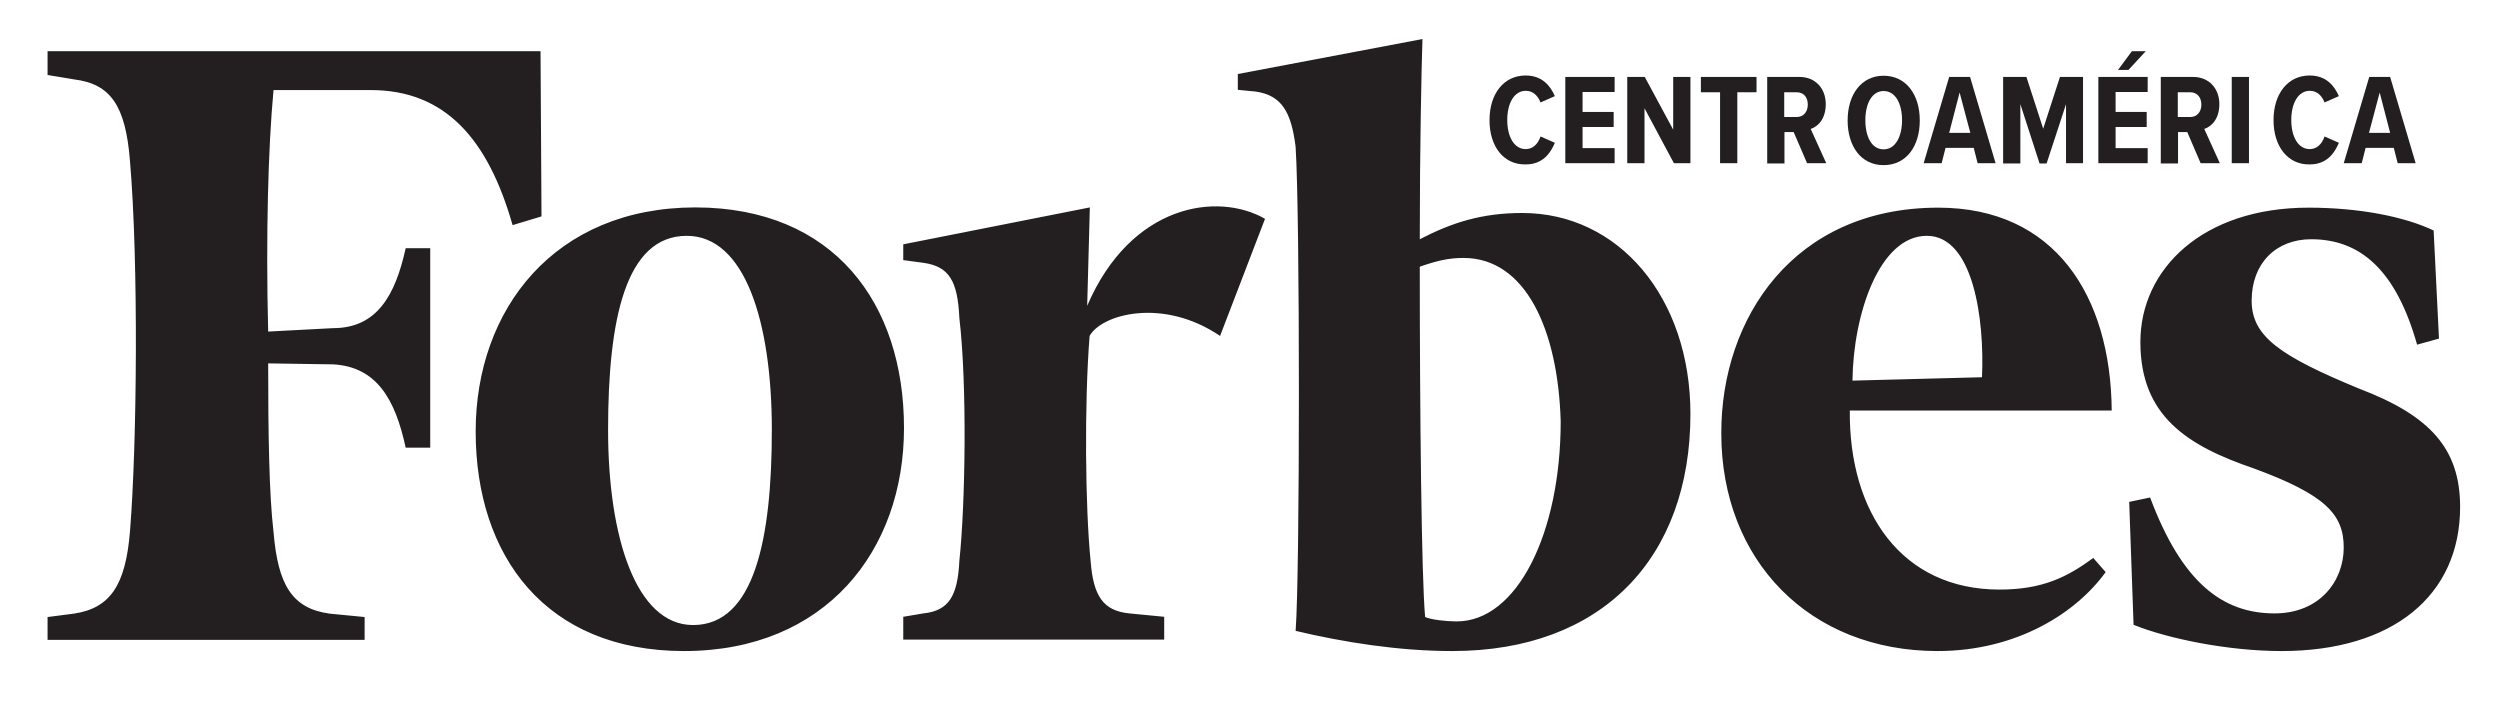 <svg width="112" height="32" viewBox="0 0 112 32" fill="none" xmlns="http://www.w3.org/2000/svg">
<path d="M109.266 15.169L108.286 15.441C107.35 12.133 105.772 10.718 103.541 10.718C101.974 10.718 100.874 11.784 100.874 13.472C100.874 15.082 102.169 15.953 105.663 17.401C108.885 18.62 110.213 20.111 110.213 22.712C110.213 26.685 107.187 29.167 102.213 29.167C99.818 29.167 97.119 28.612 95.584 27.991L95.388 22.484L96.325 22.288C97.74 26.065 99.546 27.48 101.897 27.48C103.933 27.48 104.999 26.021 104.999 24.53C104.999 23.039 104.172 22.168 100.994 20.993C97.979 19.969 95.889 18.631 95.889 15.322C95.889 12.056 98.676 9.303 103.421 9.303C105.663 9.303 107.699 9.695 109.027 10.326L109.266 15.169ZM88.793 16.9C88.912 14.299 88.401 10.565 86.322 10.565C84.199 10.565 83.024 14.07 82.991 17.052L88.793 16.9ZM86.833 9.303C92.047 9.303 94.561 13.232 94.605 18.391H82.871C82.828 22.952 85.19 26.413 89.576 26.413C91.503 26.413 92.602 25.858 93.778 24.998L94.333 25.629C93.037 27.436 90.371 29.167 86.801 29.167C81.076 29.167 77.114 25.118 77.114 19.414C77.103 14.255 80.357 9.303 86.833 9.303ZM69.919 18.87C69.799 14.778 68.352 11.556 65.565 11.556C64.901 11.556 64.39 11.676 63.606 11.948C63.606 18.478 63.682 25.88 63.846 27.643C64.118 27.763 64.782 27.839 65.261 27.839C67.96 27.839 69.919 23.899 69.919 18.87ZM75.731 18.544C75.731 24.998 71.769 29.167 65.065 29.167C62.67 29.167 60.199 28.775 58.044 28.263C58.24 25.662 58.24 9.618 58.044 6.582C57.848 5.003 57.413 4.263 56.237 4.1L55.454 4.024V3.316L63.726 1.749C63.682 3.088 63.606 6.593 63.606 10.718C65.054 9.967 66.393 9.542 68.199 9.542C72.51 9.542 75.731 13.319 75.731 18.544ZM54.659 15.05C52.112 13.319 49.359 14.07 48.814 15.05C48.575 18.076 48.618 22.723 48.858 25.118C48.978 26.696 49.413 27.36 50.589 27.48L52.156 27.632V28.655H40.466V27.632L41.369 27.48C42.512 27.36 42.904 26.696 42.98 25.118C43.252 22.56 43.329 17.205 42.98 14.255C42.904 12.568 42.512 11.937 41.369 11.774L40.466 11.654V10.946L48.825 9.292L48.706 13.7C50.665 9.139 54.55 8.584 56.673 9.803L54.659 15.05ZM27.242 19.262C27.242 24.062 28.493 28.002 31.051 28.002C33.794 28.002 34.578 24.149 34.578 19.262C34.578 14.386 33.359 10.565 30.768 10.565C28.025 10.565 27.242 14.299 27.242 19.262ZM40.499 19.175C40.499 24.682 36.972 29.167 30.648 29.167C24.455 29.167 21.31 24.922 21.31 19.327C21.31 13.863 24.836 9.292 31.16 9.292C37.364 9.303 40.499 13.591 40.499 19.175ZM24.259 9.695L22.964 10.086C21.865 6.233 19.949 4.035 16.608 4.035H12.254C12.014 6.593 11.905 10.565 12.014 14.854L14.921 14.701C16.88 14.701 17.707 13.243 18.175 11.12H19.274V20.056H18.175C17.707 17.89 16.88 16.432 14.921 16.323L12.014 16.28C12.014 19.469 12.058 22.179 12.254 23.833C12.45 26.195 13.081 27.262 14.768 27.491L16.335 27.643V28.666H2.131V27.643L3.307 27.491C4.95 27.251 5.625 26.195 5.821 23.833C6.137 19.98 6.213 11.752 5.821 7.191C5.625 4.742 4.961 3.752 3.307 3.556L2.131 3.36V2.293H24.216L24.259 9.695Z" fill="#231F20"/>
<path d="M66.73 5.385C66.73 4.209 67.361 3.382 68.352 3.382C69.103 3.382 69.462 3.861 69.658 4.307L69.016 4.59C68.896 4.285 68.678 4.068 68.352 4.068C67.84 4.068 67.525 4.623 67.525 5.374C67.525 6.136 67.84 6.68 68.352 6.68C68.678 6.68 68.907 6.44 69.016 6.114L69.658 6.397C69.462 6.865 69.114 7.366 68.352 7.366C67.361 7.387 66.73 6.56 66.73 5.385Z" fill="#231F20"/>
<path d="M70.115 3.447H72.335V4.122H70.899V5.015H72.292V5.689H70.899V6.636H72.335V7.311H70.126V3.447H70.115Z" fill="#231F20"/>
<path d="M73.674 4.851V7.311H72.901V3.447H73.685L74.959 5.809V3.447H75.731V7.311H74.991L73.674 4.851Z" fill="#231F20"/>
<path d="M77.059 4.133H76.2V3.447H78.692V4.133H77.832V7.311H77.059V4.133Z" fill="#231F20"/>
<path d="M80.357 5.918H79.944V7.322H79.171V3.447H80.618C81.326 3.447 81.794 3.959 81.794 4.666C81.794 5.33 81.446 5.668 81.119 5.777L81.816 7.311H80.956L80.357 5.918ZM80.488 4.133H79.933V5.243H80.488C80.793 5.243 80.989 5.015 80.989 4.688C80.989 4.34 80.793 4.133 80.488 4.133Z" fill="#231F20"/>
<path d="M84.385 3.393C85.397 3.393 86.006 4.242 86.006 5.395C86.006 6.549 85.408 7.398 84.385 7.398C83.372 7.398 82.774 6.549 82.774 5.395C82.774 4.242 83.383 3.393 84.385 3.393ZM84.385 4.078C83.862 4.078 83.568 4.644 83.568 5.384C83.568 6.125 83.851 6.691 84.385 6.691C84.918 6.691 85.212 6.114 85.212 5.384C85.212 4.644 84.918 4.078 84.385 4.078Z" fill="#231F20"/>
<path d="M88.423 6.625H87.16L86.986 7.311H86.18L87.323 3.447H88.259L89.402 7.311H88.597L88.423 6.625ZM87.323 5.951H88.27L87.791 4.144L87.323 5.951Z" fill="#231F20"/>
<path d="M92.558 4.666L91.688 7.322H91.372L90.512 4.666V7.322H89.74V3.447H90.784L91.535 5.766L92.286 3.447H93.32V7.311H92.558V4.666Z" fill="#231F20"/>
<path d="M94.006 3.448H96.216V4.123H94.779V5.015H96.172V5.69H94.779V6.637H96.216V7.312H94.006V3.448ZM94.888 3.132L95.508 2.294H96.129L95.356 3.132H94.888Z" fill="#231F20"/>
<path d="M97.99 5.918H97.576V7.322H96.803V3.447H98.251C98.959 3.447 99.427 3.959 99.427 4.666C99.427 5.33 99.078 5.668 98.752 5.777L99.448 7.311H98.588L97.99 5.918ZM98.121 4.133H97.565V5.243H98.121C98.425 5.243 98.621 5.015 98.621 4.688C98.621 4.34 98.414 4.133 98.121 4.133Z" fill="#231F20"/>
<path d="M99.982 3.447H100.754V7.311H99.982V3.447Z" fill="#231F20"/>
<path d="M101.854 5.385C101.854 4.209 102.485 3.382 103.476 3.382C104.227 3.382 104.586 3.861 104.782 4.307L104.14 4.59C104.02 4.285 103.802 4.068 103.476 4.068C102.964 4.068 102.649 4.623 102.649 5.374C102.649 6.136 102.964 6.68 103.476 6.68C103.802 6.68 104.031 6.44 104.14 6.114L104.782 6.397C104.586 6.865 104.238 7.366 103.476 7.366C102.496 7.387 101.854 6.56 101.854 5.385Z" fill="#231F20"/>
<path d="M107.242 6.625H105.979L105.805 7.311H105L106.142 3.447H107.078L108.221 7.311H107.416L107.242 6.625ZM106.131 5.951H107.078L106.61 4.144L106.131 5.951Z" fill="#231F20"/>
</svg>
